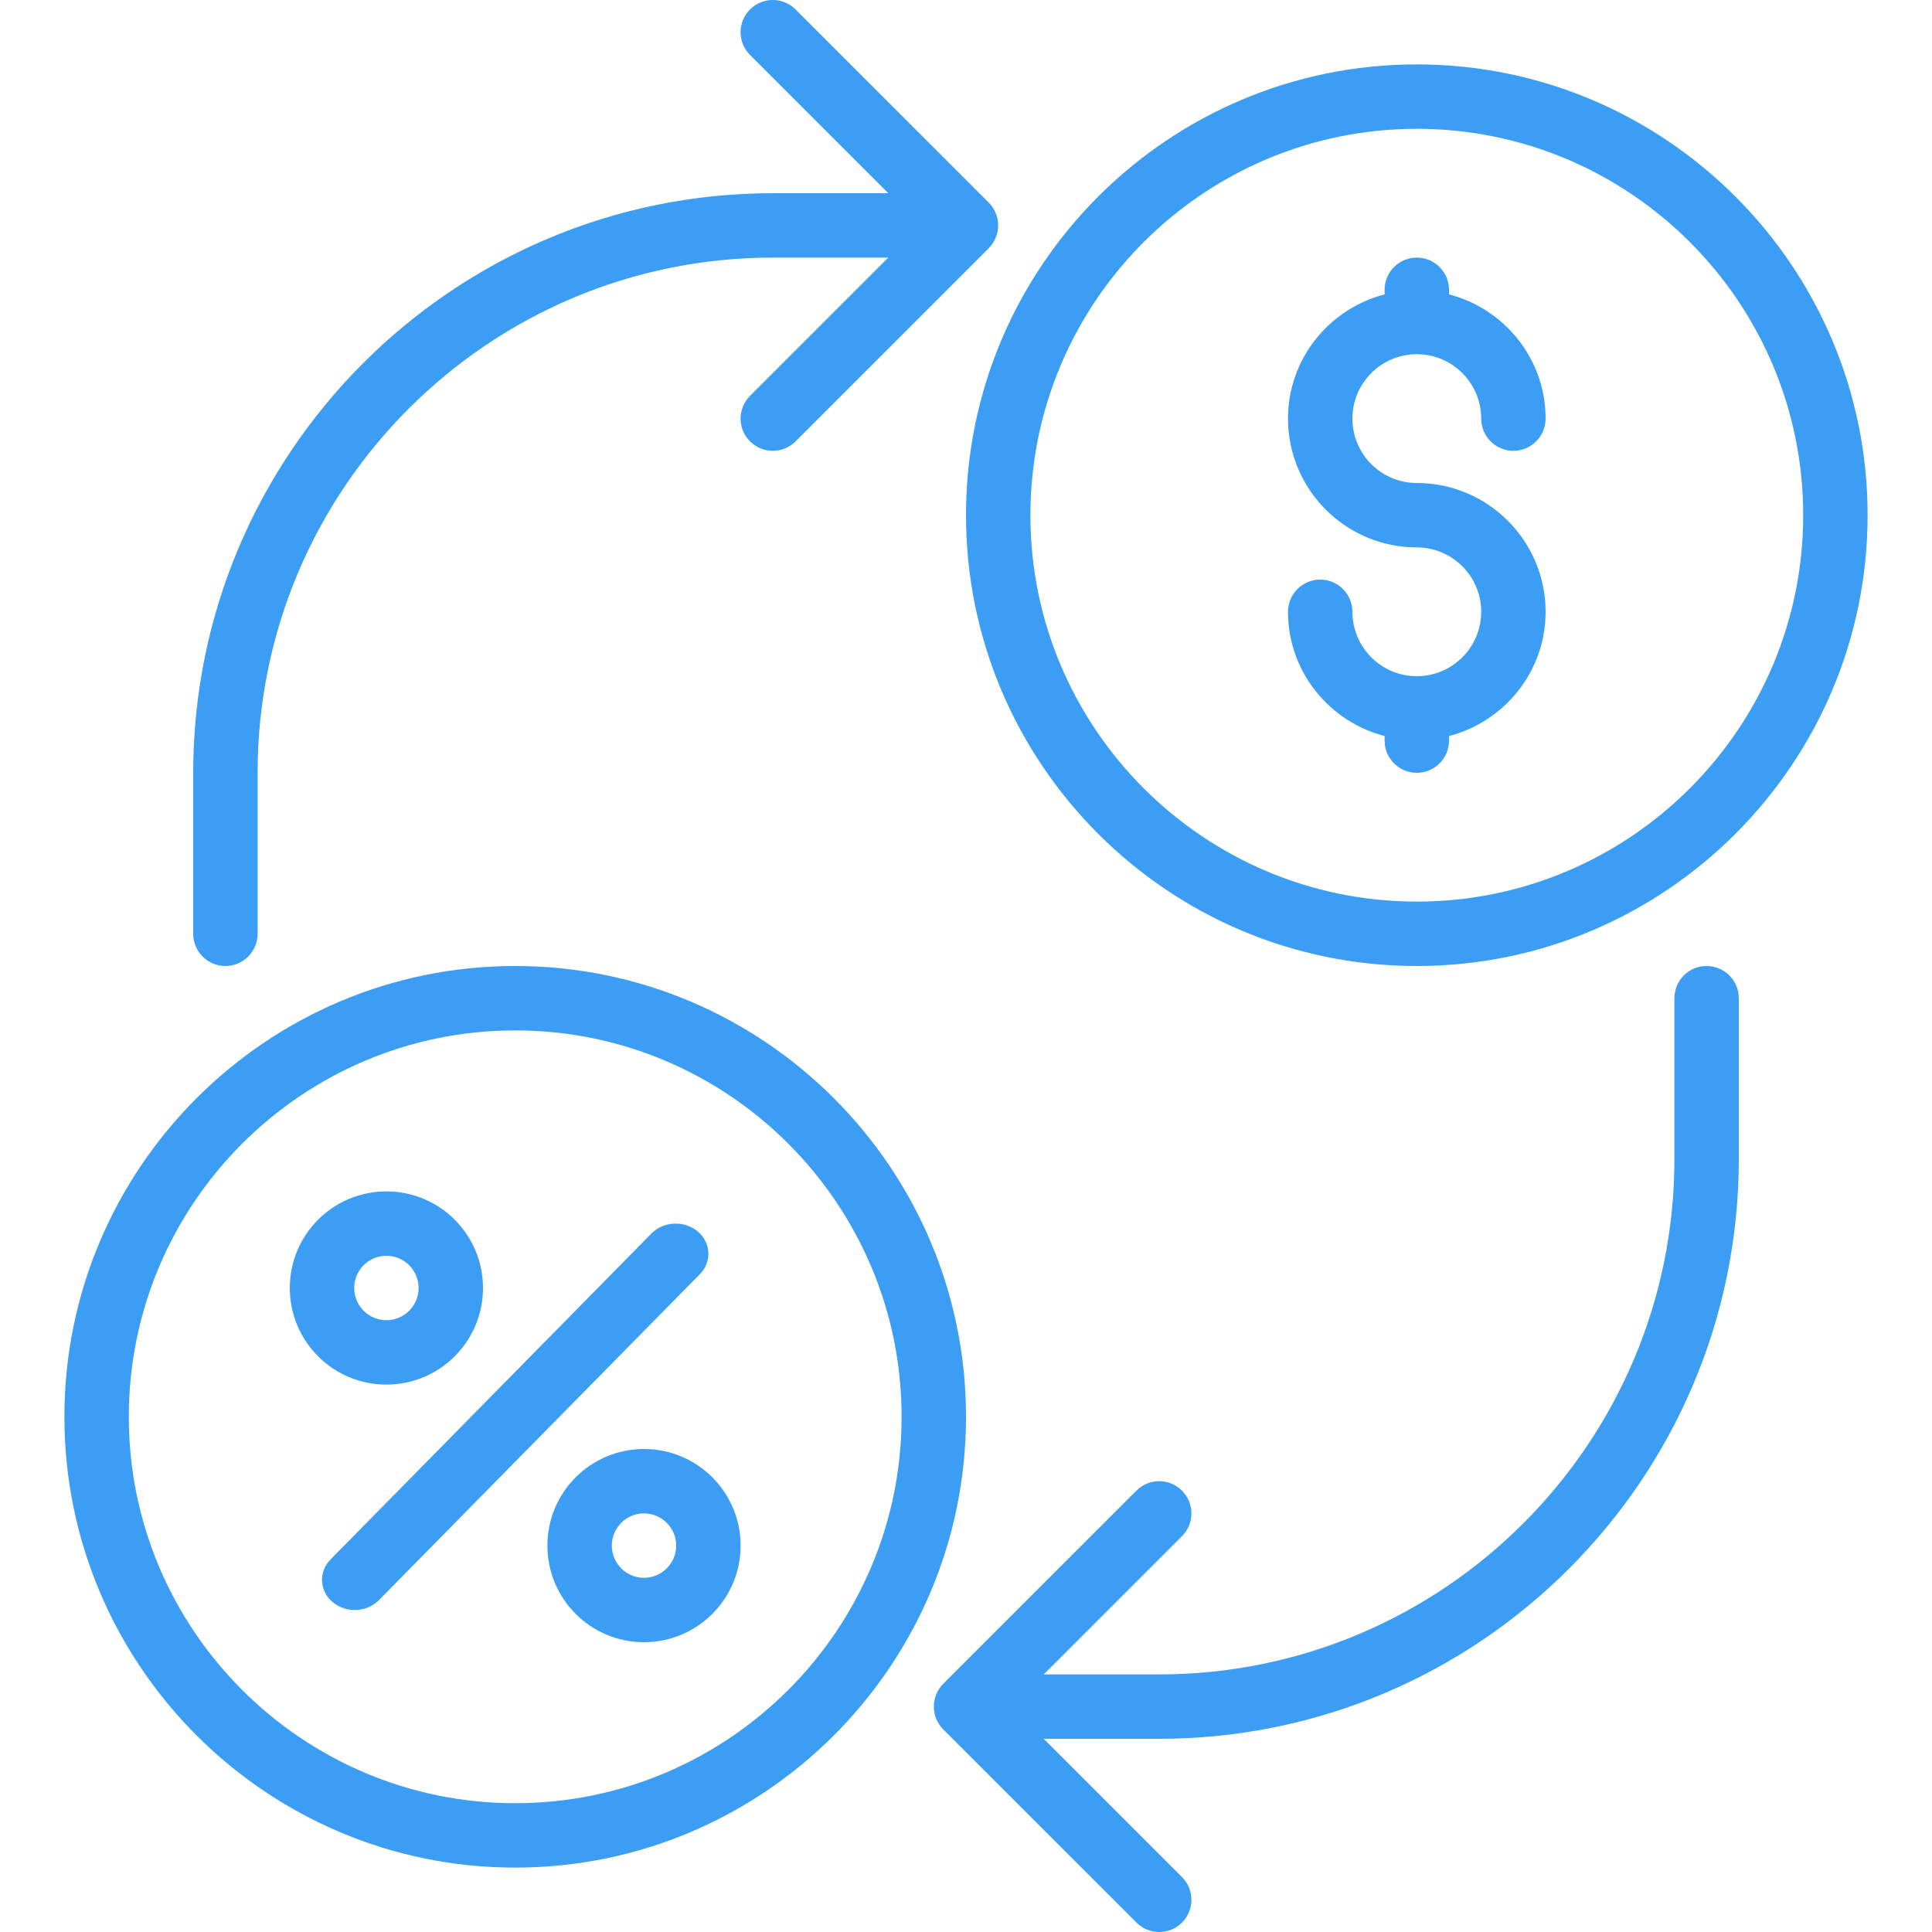 <svg width="60" height="60" viewBox="0 0 60 60" fill="none" xmlns="http://www.w3.org/2000/svg">
<g clip-path="url(#clip0_10409_85149)">
<path fill-rule="evenodd" clip-rule="evenodd" d="M54 31V36C54 45.925 45.925 54 36 54H32.414L36.707 58.293C37.098 58.684 37.098 59.316 36.707 59.707C36.512 59.902 36.256 60 36 60C35.744 60 35.488 59.902 35.293 59.707L29.293 53.708C29.201 53.615 29.128 53.504 29.077 53.382C28.976 53.138 28.976 52.862 29.077 52.618C29.128 52.496 29.201 52.385 29.293 52.292L35.293 46.293C35.684 45.902 36.316 45.902 36.707 46.293C37.098 46.684 37.098 47.316 36.707 47.707L32.414 52H36C44.822 52 52 44.822 52 36V31C52 30.448 52.448 30 53 30C53.552 30 54 30.448 54 31ZM6 29V24C6 14.075 14.075 6 24 6H27.586L23.293 1.707C22.902 1.316 22.902 0.684 23.293 0.293C23.684 -0.098 24.316 -0.098 24.707 0.293L30.707 6.292C30.799 6.385 30.872 6.496 30.923 6.618C31.024 6.862 31.024 7.138 30.923 7.382C30.872 7.504 30.799 7.615 30.707 7.708L24.707 13.707C24.512 13.902 24.256 14 24 14C23.744 14 23.488 13.902 23.293 13.707C22.902 13.316 22.902 12.684 23.293 12.293L27.586 8H24C15.178 8 8 15.178 8 24V29C8 29.552 7.552 30 7 30C6.448 30 6 29.552 6 29ZM16 56C9.383 56 4 50.617 4 44C4 37.383 9.383 32 16 32C22.617 32 28 37.383 28 44C28 50.617 22.617 56 16 56ZM2 44C2 51.72 8.28 58 16 58C23.72 58 30 51.72 30 44C30 36.28 23.72 30 16 30C8.28 30 2 36.28 2 44ZM46 19C46 17.897 45.103 17 44 17C41.794 17 40 15.206 40 13C40 11.142 41.28 9.589 43 9.142V9C43 8.448 43.448 8 44 8C44.552 8 45 8.448 45 9V9.142C46.72 9.589 48 11.142 48 13C48 13.552 47.552 14 47 14C46.448 14 46 13.552 46 13C46 11.897 45.103 11 44 11C42.897 11 42 11.897 42 13C42 14.103 42.897 15 44 15C46.206 15 48 16.794 48 19C48 20.858 46.72 22.411 45 22.858V23C45 23.552 44.552 24 44 24C43.448 24 43 23.552 43 23V22.858C41.28 22.411 40 20.858 40 19C40 18.448 40.448 18 41 18C41.552 18 42 18.448 42 19C42 20.103 42.897 21 44 21C45.103 21 46 20.103 46 19ZM44 4C50.617 4 56 9.383 56 16C56 22.617 50.617 28 44 28C37.383 28 32 22.617 32 16C32 9.383 37.383 4 44 4ZM44 30C51.72 30 58 23.72 58 16C58 8.28 51.72 2 44 2C36.28 2 30 8.28 30 16C30 23.72 36.28 30 44 30ZM20 51C18.343 51 17 49.657 17 48C17 46.343 18.343 45 20 45C21.657 45 23 46.343 23 48C23 49.657 21.657 51 20 51ZM20 49C20.552 49 21 48.552 21 48C21 47.448 20.552 47 20 47C19.448 47 19 47.448 19 48C19 48.552 19.448 49 20 49ZM12 43C10.343 43 9 41.657 9 40C9 38.343 10.343 37 12 37C13.657 37 15 38.343 15 40C15 41.657 13.657 43 12 43ZM12 41C12.552 41 13 40.552 13 40C13 39.448 12.552 39 12 39C11.448 39 11 39.448 11 40C11 40.552 11.448 41 12 41ZM11.765 49.696C11.386 50.078 10.743 50.103 10.329 49.754C9.916 49.404 9.888 48.81 10.267 48.428L20.235 38.304C20.614 37.922 21.257 37.897 21.671 38.246C22.084 38.596 22.112 39.19 21.733 39.572L11.765 49.696Z" fill="#3C9DF5"/>
</g>
<defs>
<clipPath id="clip0_10409_85149">
<rect width="60" height="60" fill="white"/>
</clipPath>
</defs>
</svg>
